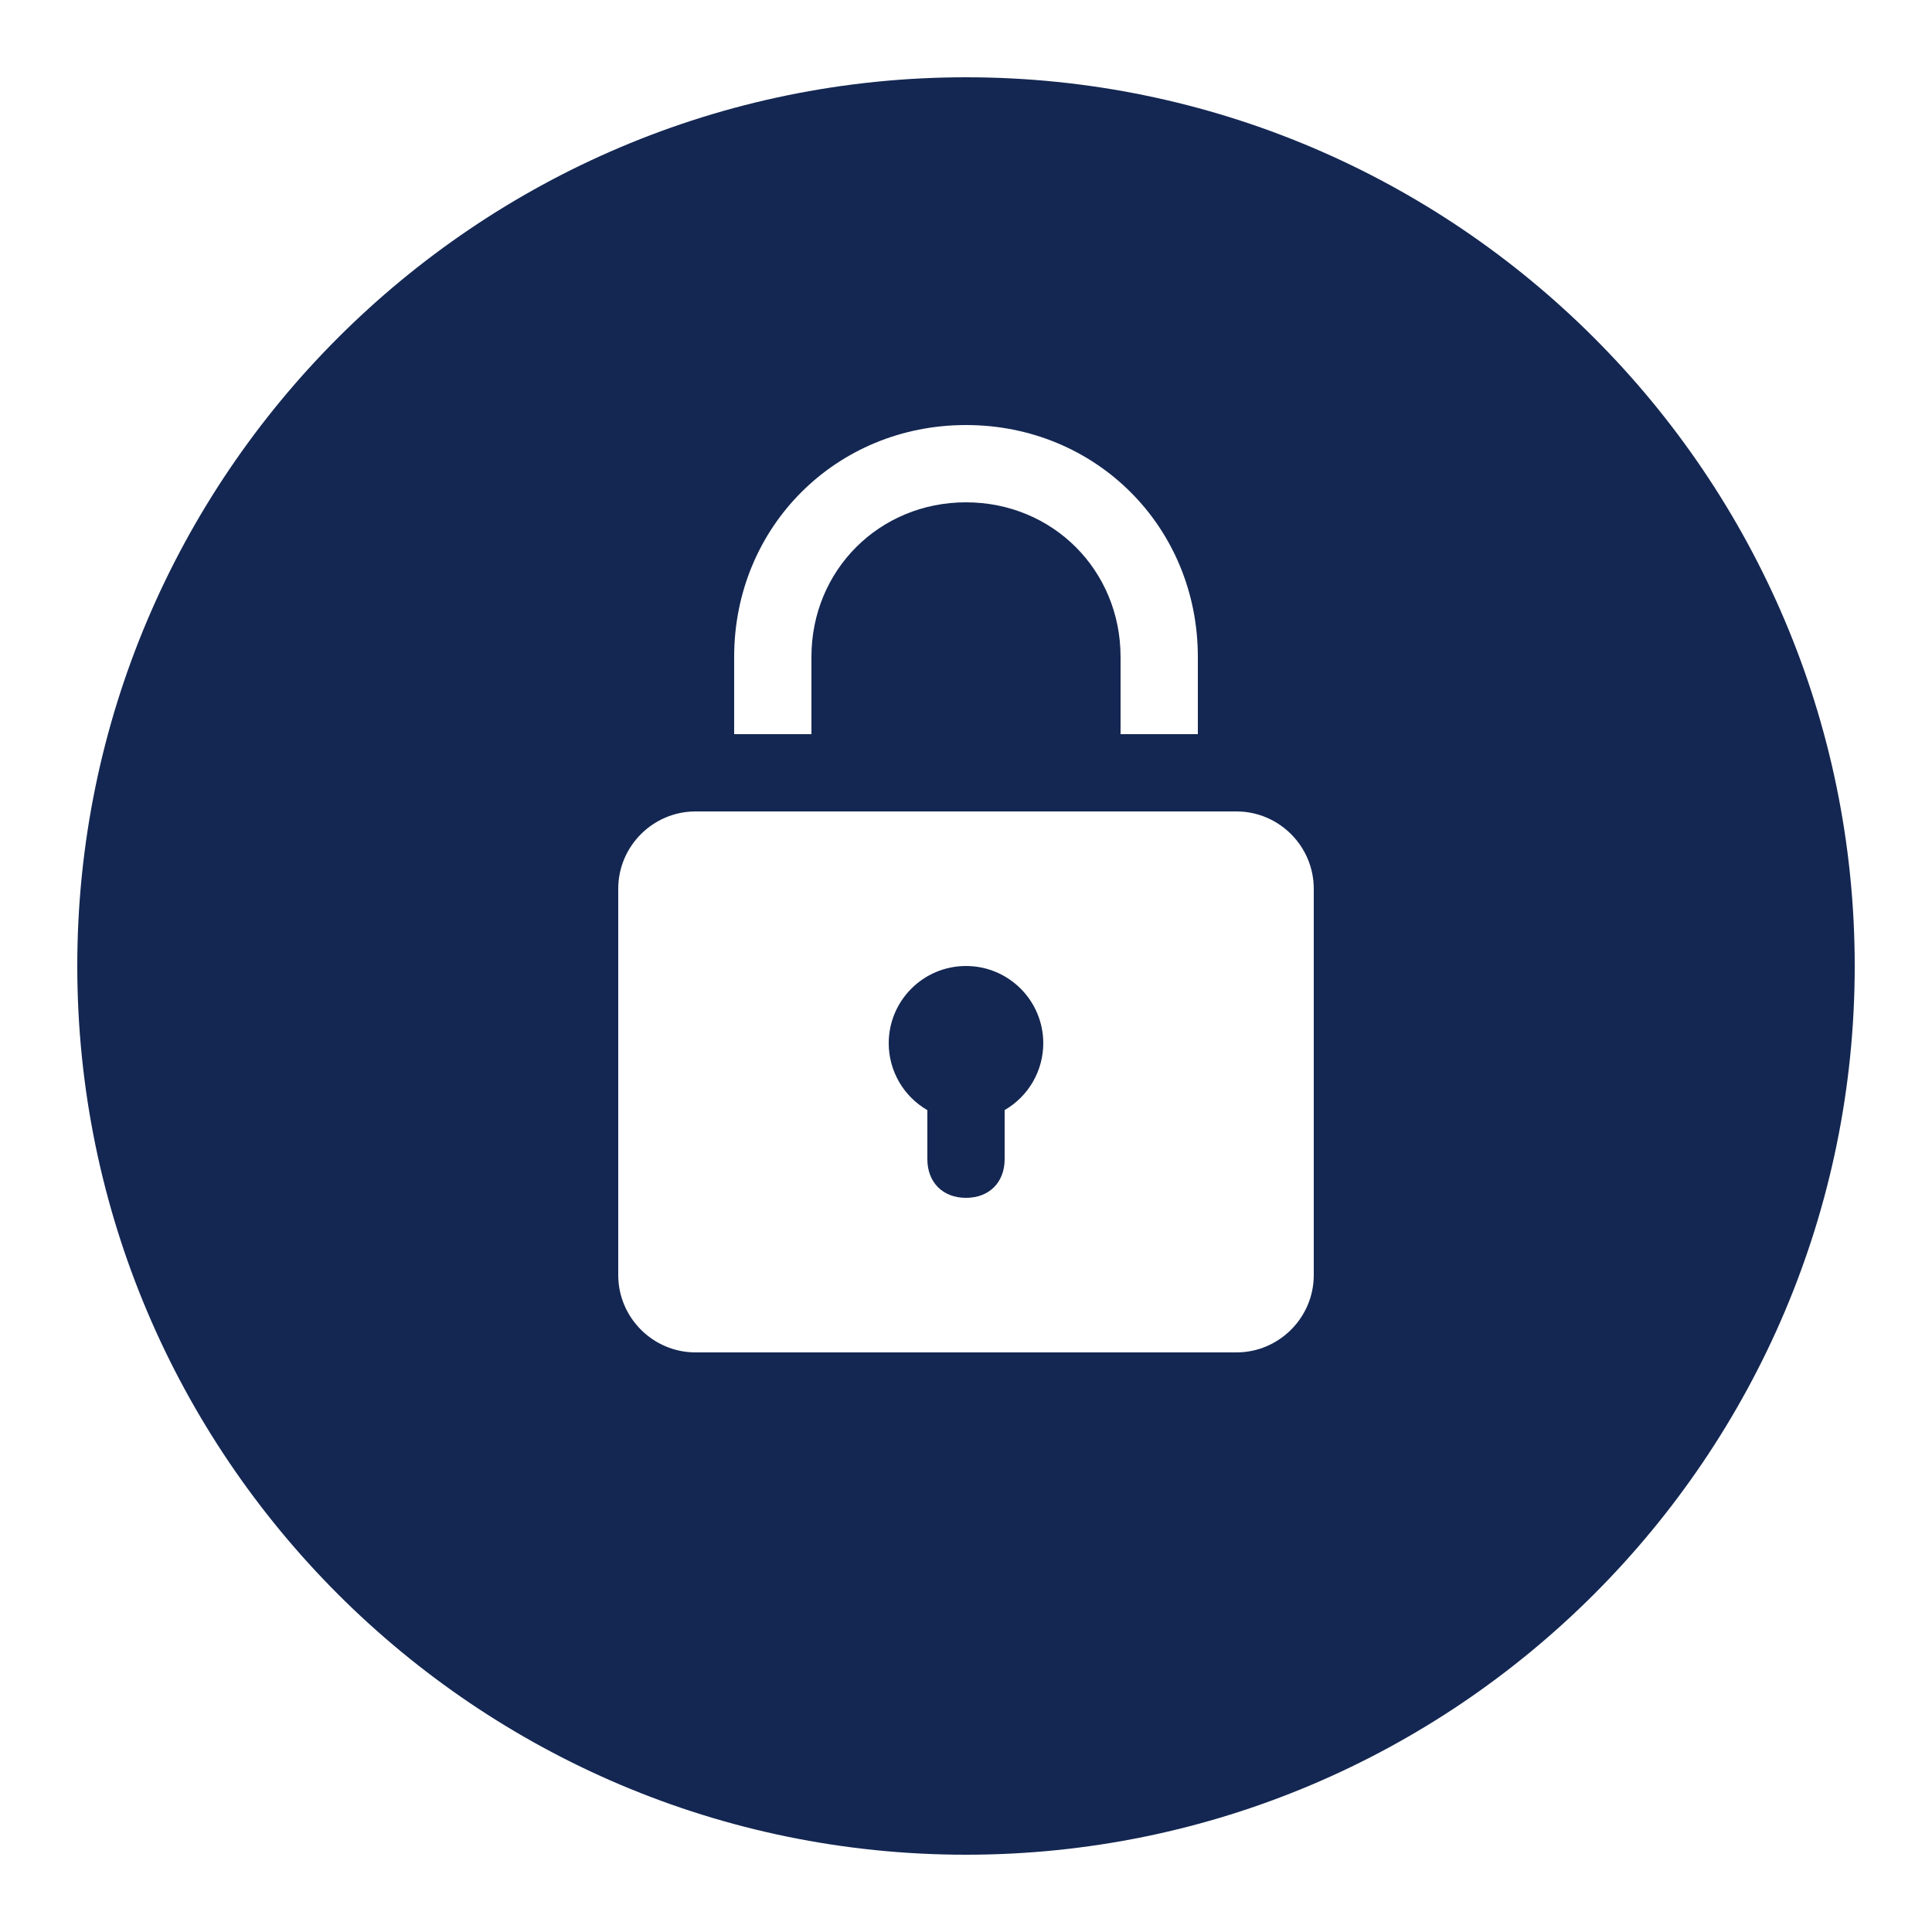 <svg version="1.1" xmlns="http://www.w3.org/2000/svg" xmlns:xlink="http://www.w3.org/1999/xlink" viewBox="0 0 172 172"><g fill="none" fill-rule="nonzero" stroke="none" stroke-width="1" stroke-linecap="butt" stroke-linejoin="miter" stroke-miterlimit="10" stroke-dasharray="" stroke-dashoffset="0" font-family="none" font-weight="none" font-size="none" text-anchor="none" style="mix-blend-mode: normal"><path d="M0,172v-172h172v172z" fill="none"></path><g fill="#142752"><path d="M86,6.88c-43.626,0 -79.12,35.494 -79.12,79.12c0,43.626 35.494,79.12 79.12,79.12c43.626,0 79.12,-35.494 79.12,-79.12c0,-43.626 -35.494,-79.12 -79.12,-79.12zM86,37.84c11.572,0 20.64,9.068 20.64,20.64v6.88h-6.88v-6.88c0,-7.716 -6.044,-13.76 -13.76,-13.76c-7.716,0 -13.76,6.044 -13.76,13.76v6.88h-6.88v-6.88c0,-11.572 9.068,-20.64 20.64,-20.64zM61.92,72.24h3.44h6.88h27.52h6.88h3.44c3.784,0 6.88,3.096 6.88,6.88v34.4c0,3.784 -3.096,6.88 -6.88,6.88h-48.16c-3.784,0 -6.88,-3.096 -6.88,-6.88v-34.4c0,-3.784 3.096,-6.88 6.88,-6.88zM86,86c-3.8,0 -6.88,3.08 -6.88,6.88c0.002,2.456 1.313,4.725 3.44,5.953v4.367c0,2.064 1.376,3.44 3.44,3.44c2.064,0 3.44,-1.376 3.44,-3.44v-4.374c2.125,-1.227 3.436,-3.492 3.44,-5.946c0,-3.8 -3.08,-6.88 -6.88,-6.88z"></path></g></g></svg>